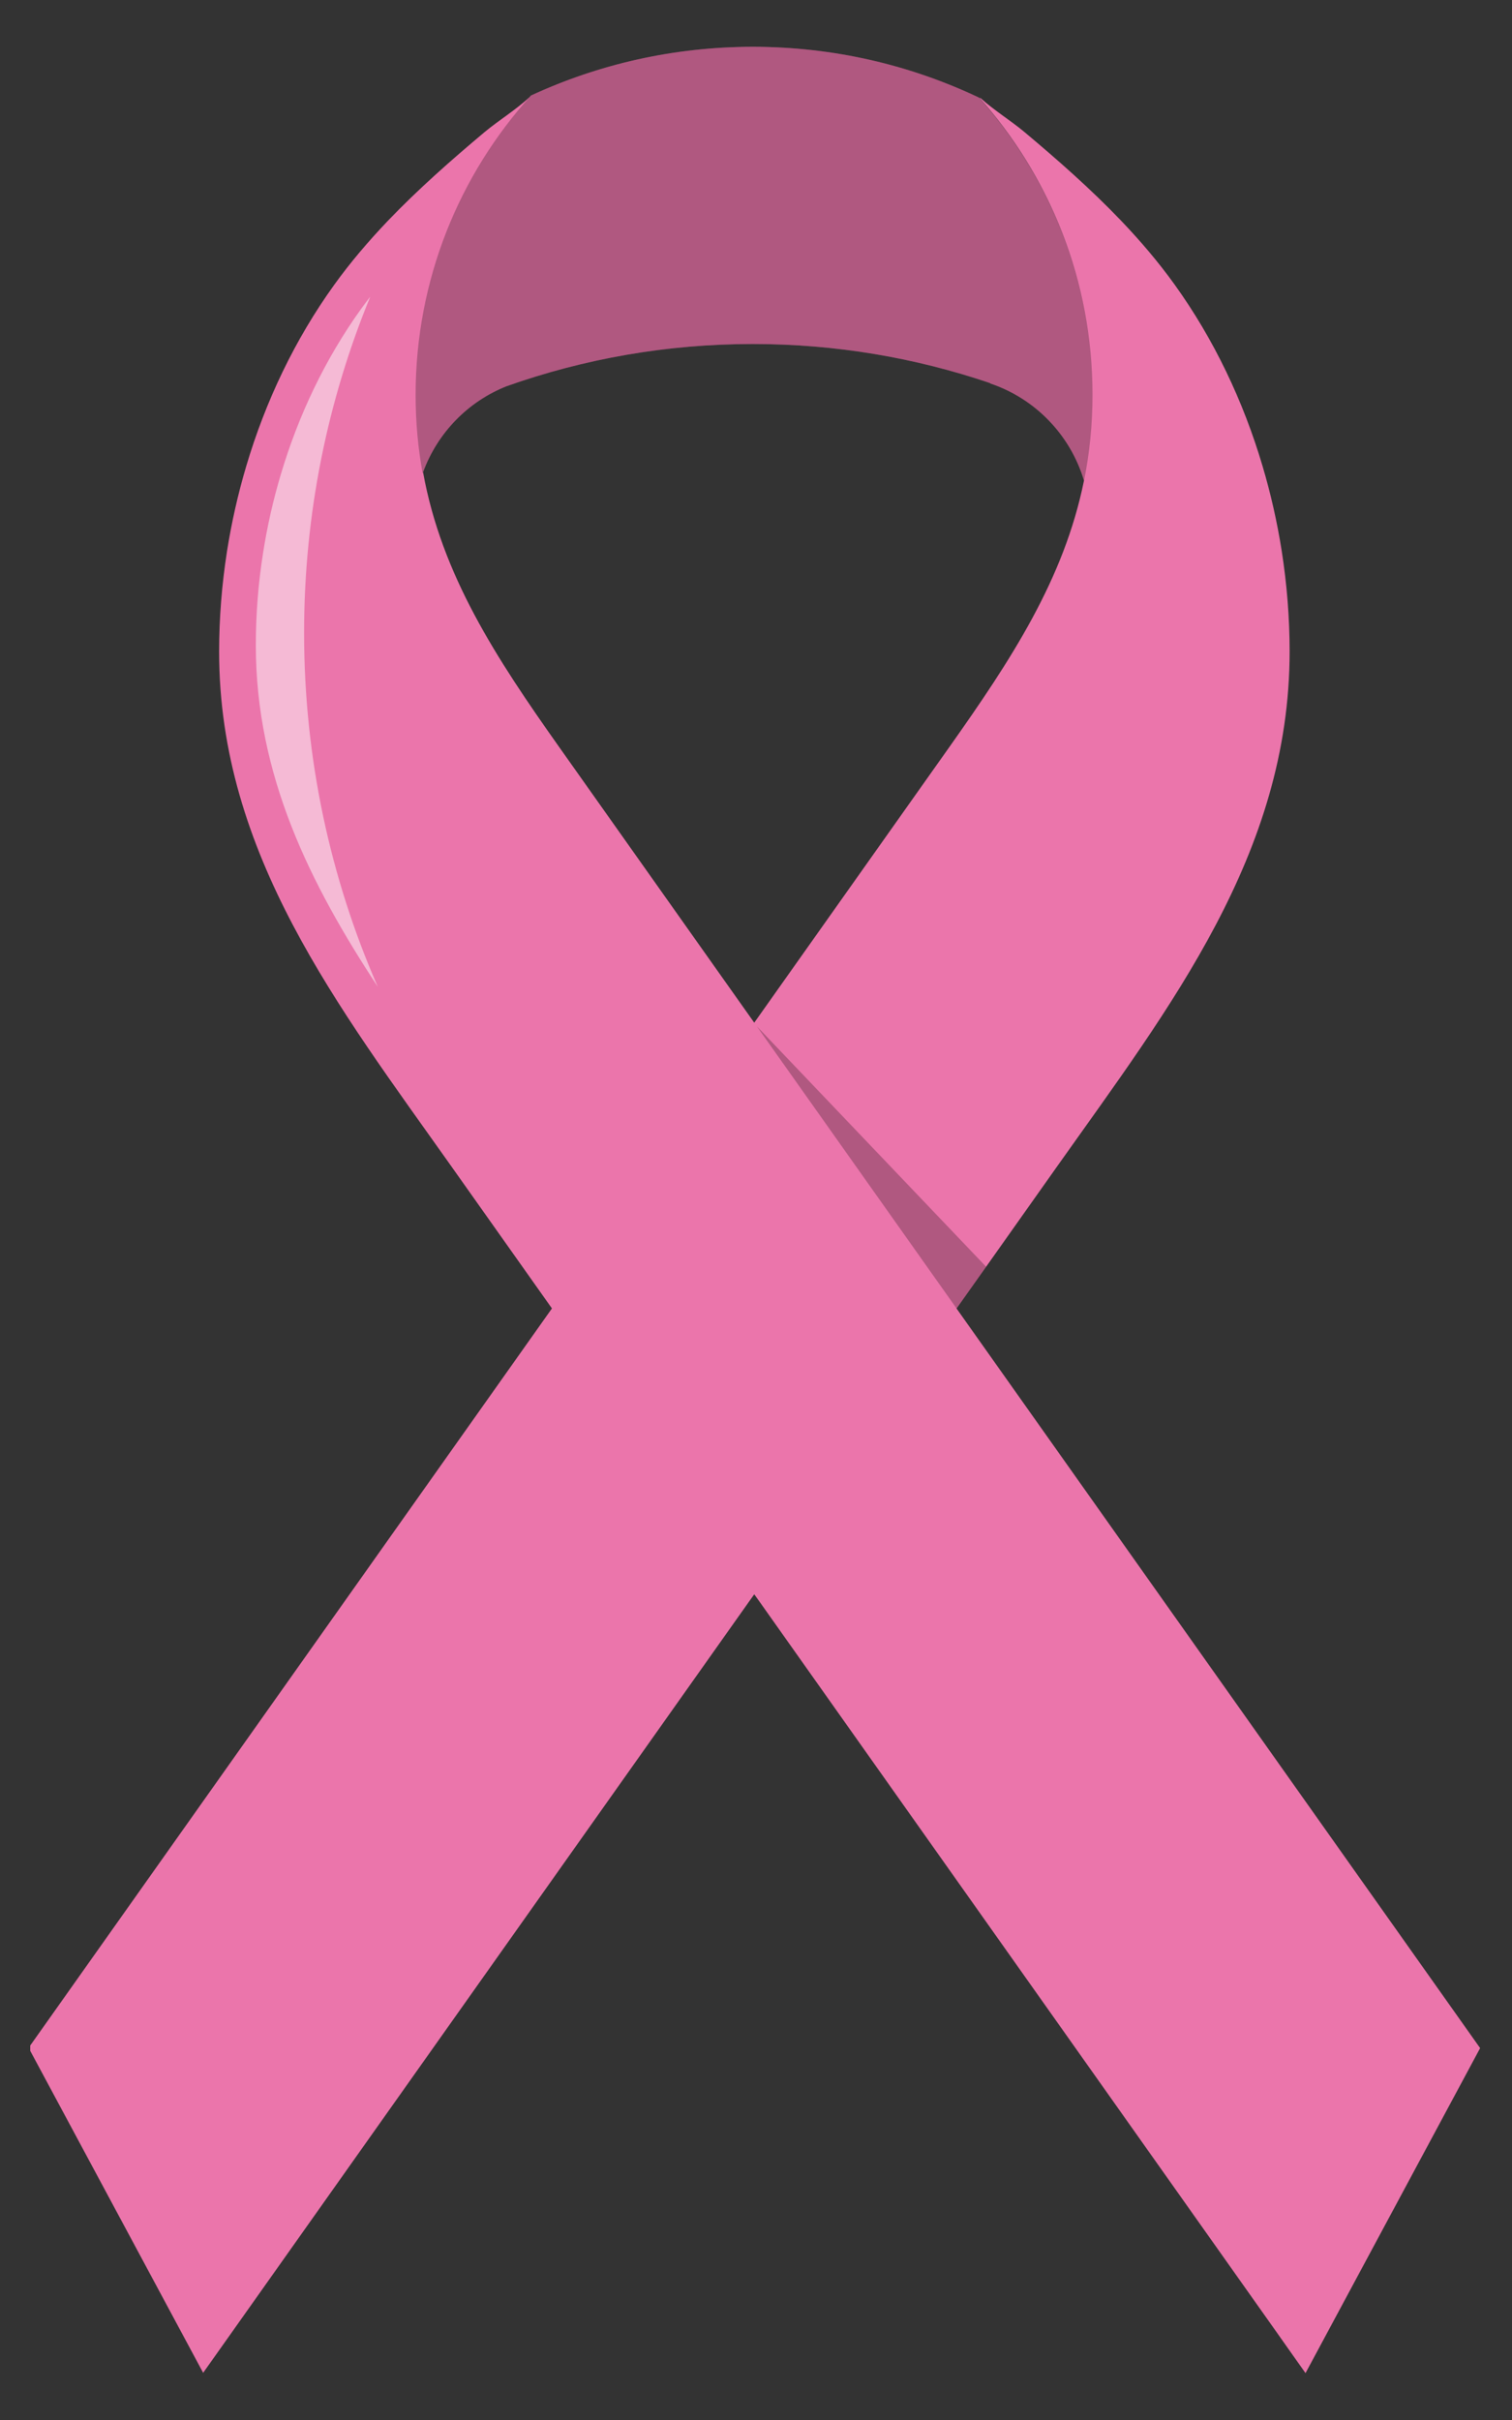 <svg xmlns="http://www.w3.org/2000/svg" width="25" height="40" viewBox="0 0 25 40" fill="none"><rect x="0" y="0" width="25" height="40" fill="#333333" stroke="none"/><g clip-path="url(#clip0_918_2114)"><path d="M18.367 25.23C17.517 24.03 16.666 22.829 15.816 21.628C15.903 21.505 16.218 21.06 16.305 20.938C16.701 20.378 17.097 19.818 17.494 19.258C19.344 16.646 21.323 14.112 21.323 10.768C21.323 10.211 21.278 9.654 21.192 9.104C21.117 8.629 21.011 8.159 20.874 7.699C20.557 6.63 20.072 5.608 19.421 4.703C19.153 4.33 18.853 3.979 18.534 3.645C18.034 3.123 17.486 2.641 16.937 2.181C16.715 1.995 16.438 1.825 16.217 1.625L16.194 1.615C17.302 2.857 17.995 4.477 18.059 6.257C17.994 4.475 17.298 2.855 16.187 1.613C15.053 1.075 13.786 0.774 12.448 0.774C11.137 0.774 9.894 1.063 8.779 1.579C8.772 1.588 8.765 1.595 8.757 1.604C8.532 1.815 8.241 1.992 8.009 2.186C7.461 2.646 6.913 3.128 6.413 3.65C6.094 3.985 5.794 4.335 5.526 4.708C4.874 5.613 4.389 6.635 4.072 7.703C3.935 8.164 3.829 8.634 3.754 9.108C3.668 9.659 3.623 10.216 3.623 10.772C3.623 14.116 5.602 16.65 7.452 19.263C8.01 20.051 8.568 20.839 9.126 21.627C8.277 22.826 7.428 24.025 6.579 25.224C4.543 28.099 2.508 30.973 0.473 33.848L3.359 39.22C3.426 39.125 3.494 39.03 3.561 38.935C3.654 38.804 3.746 38.674 3.838 38.544C6.688 34.518 9.539 30.493 12.389 26.467C12.416 26.428 12.443 26.39 12.471 26.352C12.499 26.392 12.528 26.432 12.557 26.472C15.407 30.498 18.257 34.523 21.108 38.549C21.2 38.679 21.292 38.81 21.384 38.94C21.452 39.035 21.519 39.13 21.586 39.225L24.473 33.853C22.438 30.979 20.403 28.105 18.367 25.23ZM18.052 6.955C18.052 6.954 18.052 6.952 18.052 6.95C18.052 6.952 18.052 6.953 18.052 6.955ZM9.252 12.357C8.202 10.874 7.303 9.506 6.995 7.805C7.233 7.155 7.739 6.635 8.381 6.382C9.653 5.932 11.021 5.686 12.447 5.686C13.82 5.686 15.139 5.914 16.37 6.332V6.337C17.115 6.586 17.698 7.188 17.923 7.944C17.592 9.579 16.714 10.91 15.694 12.352C14.62 13.869 13.545 15.386 12.471 16.904C11.399 15.388 10.325 13.872 9.252 12.357Z" fill="#EB75AB"></path><g opacity="0.25"><path d="M6.988 7.824C7.223 7.166 7.734 6.639 8.381 6.382C9.653 5.932 11.021 5.686 12.447 5.686C13.82 5.686 15.139 5.914 16.37 6.332V6.337C17.116 6.586 17.699 7.189 17.924 7.946C18.014 7.498 18.064 7.028 18.064 6.526C18.064 4.638 17.354 2.916 16.187 1.612C15.054 1.075 13.786 0.774 12.448 0.774C11.137 0.774 9.894 1.063 8.779 1.579C7.594 2.888 6.872 4.623 6.872 6.527C6.872 6.983 6.913 7.413 6.988 7.824Z" fill="black"></path></g><g opacity="0.5"><path d="M6.122 4.904C6.072 4.969 6.022 5.035 5.974 5.101C5.376 5.932 4.932 6.869 4.641 7.849C4.515 8.272 4.418 8.703 4.35 9.138C4.27 9.643 4.23 10.153 4.23 10.664C4.23 12.818 5.126 14.606 6.246 16.31C5.463 14.518 5.028 12.54 5.028 10.46C5.028 8.493 5.417 6.617 6.122 4.904Z" fill="white"></path></g><g opacity="0.25"><path d="M12.514 16.964L15.817 21.628C15.903 21.505 16.219 21.06 16.305 20.938L12.514 16.964Z" fill="black"></path></g></g><defs><clipPath id="clip0_918_2114"><rect width="24" height="38.452" fill="white" transform="translate(0.5 0.774)"></rect></clipPath></defs></svg>